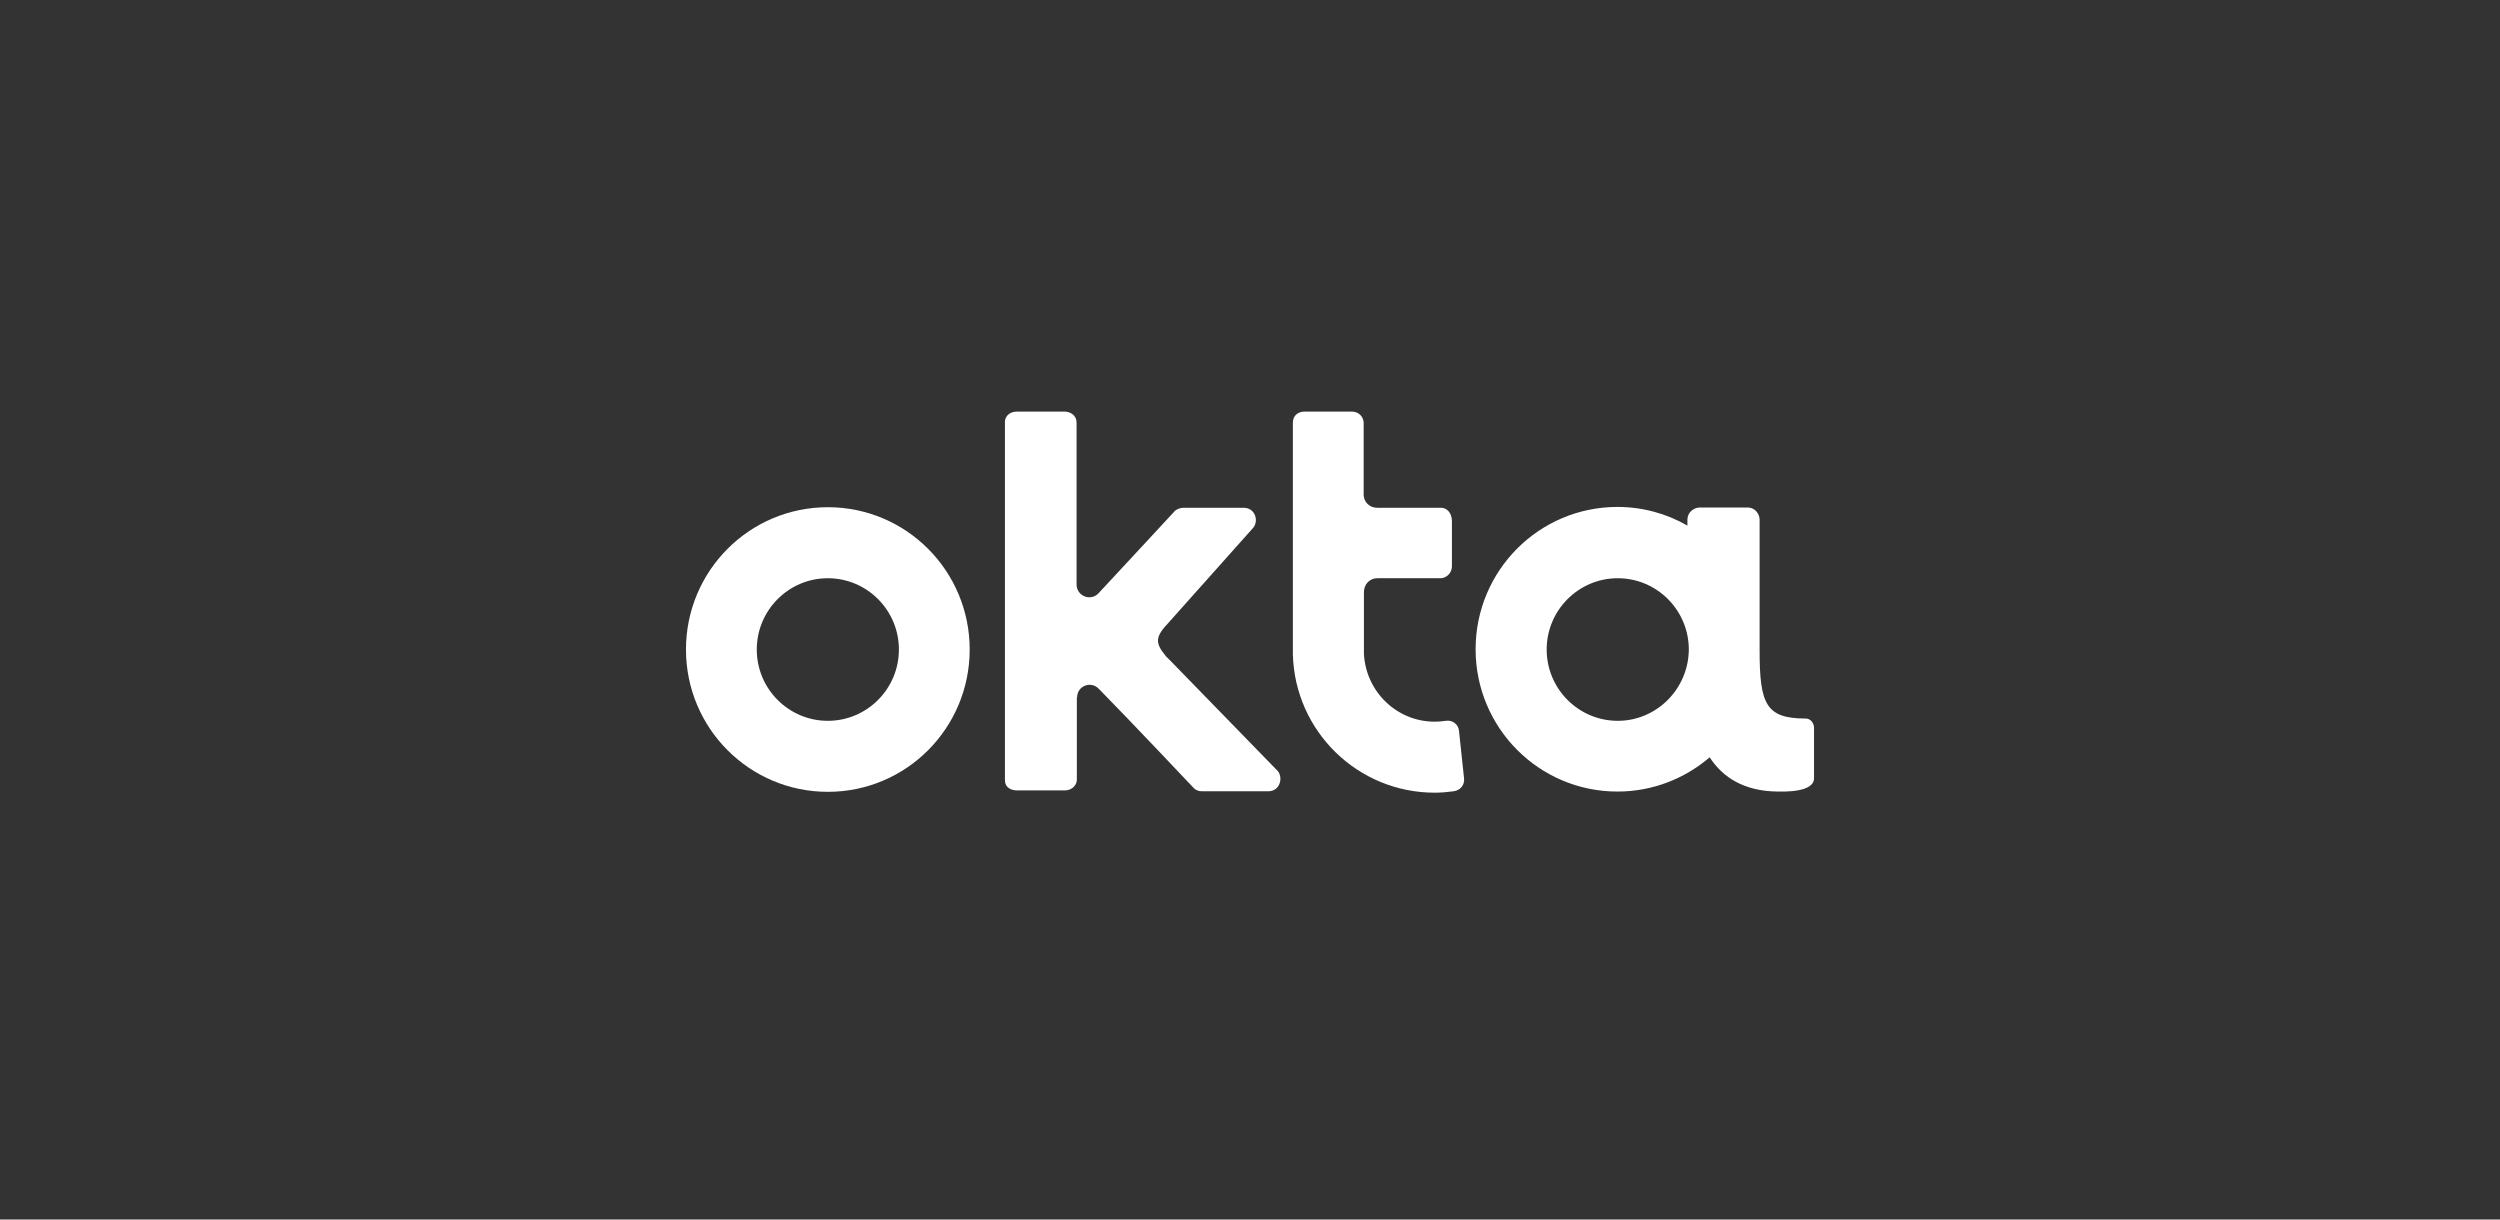 <?xml version="1.0" encoding="UTF-8"?>
<svg xmlns="http://www.w3.org/2000/svg" width="164" height="80" viewBox="0 0 164 80" fill="none">
  <rect x="0" y="0" width="164" height="80" fill="#333333" stroke="none"/>
  <g clip-path="url(#clip0_20_524)">
    <path d="M54.306 33.273C49.163 33.273 45 37.449 45 42.609C45 47.768 49.163 51.944 54.306 51.944C59.449 51.944 63.611 47.768 63.611 42.609C63.611 37.449 59.449 33.273 54.306 33.273ZM54.306 47.286C51.734 47.286 49.644 45.189 49.644 42.609C49.644 40.029 51.734 37.932 54.306 37.932C56.877 37.932 58.968 40.029 58.968 42.609C58.968 45.189 56.877 47.286 54.306 47.286Z" fill="white"></path>
    <path d="M70.659 45.745C70.659 45.003 71.547 44.65 72.066 45.17C74.397 47.546 78.245 51.629 78.263 51.647C78.319 51.703 78.374 51.796 78.596 51.87C78.689 51.907 78.837 51.907 79.003 51.907H83.203C83.961 51.907 84.183 51.035 83.832 50.59L76.876 43.444L76.505 43.073C75.71 42.126 75.802 41.755 76.709 40.79L82.222 34.609C82.573 34.164 82.352 33.31 81.575 33.31H77.763C77.615 33.31 77.504 33.31 77.394 33.347C77.171 33.422 77.079 33.496 77.023 33.57C77.005 33.589 73.953 36.892 72.066 38.915C71.547 39.472 70.623 39.101 70.623 38.34V27.742C70.623 27.204 70.178 27 69.827 27H66.719C66.183 27 65.924 27.353 65.924 27.668V51.165C65.924 51.703 66.368 51.852 66.737 51.852H69.846C70.326 51.852 70.641 51.499 70.641 51.146V50.905V45.745H70.659Z" fill="white"></path>
    <path d="M96.041 51.053L95.709 47.935C95.671 47.508 95.264 47.212 94.839 47.286C94.599 47.323 94.358 47.342 94.118 47.342C91.638 47.342 89.622 45.393 89.474 42.924C89.474 42.85 89.474 42.757 89.474 42.664V38.841C89.474 38.34 89.844 37.932 90.344 37.932H94.506C94.802 37.932 95.246 37.672 95.246 37.134V34.183C95.246 33.607 94.876 33.31 94.543 33.31H90.344C89.862 33.31 89.474 32.958 89.456 32.475V27.742C89.456 27.445 89.234 27 88.66 27H85.57C85.182 27 84.812 27.241 84.812 27.724C84.812 27.724 84.812 42.85 84.812 42.924C84.942 47.972 89.067 52 94.118 52C94.543 52 94.95 51.963 95.357 51.907C95.801 51.852 96.097 51.48 96.041 51.053Z" fill="white"></path>
    <path d="M118.464 47.137C115.837 47.137 115.43 46.191 115.43 42.646C115.43 42.627 115.43 42.627 115.43 42.609V34.09C115.43 33.793 115.208 33.292 114.616 33.292H111.508C111.119 33.292 110.694 33.607 110.694 34.09V34.48C109.343 33.7 107.771 33.255 106.106 33.255C100.963 33.255 96.8 37.431 96.8 42.59C96.8 47.75 100.963 51.926 106.106 51.926C108.418 51.926 110.527 51.072 112.155 49.68C113.025 51.016 114.431 51.907 116.632 51.926C117.002 51.926 119 52 119 51.053V47.731C119 47.453 118.778 47.137 118.464 47.137ZM106.124 47.286C103.553 47.286 101.462 45.189 101.462 42.609C101.462 40.029 103.553 37.932 106.124 37.932C108.696 37.932 110.786 40.029 110.786 42.609C110.768 45.189 108.677 47.286 106.124 47.286Z" fill="white"></path>
  </g>
  <defs>
    <clipPath id="clip0_20_524">
      <rect width="74" height="25" fill="white" transform="translate(45 27)"></rect>
    </clipPath>
  </defs>
</svg>
